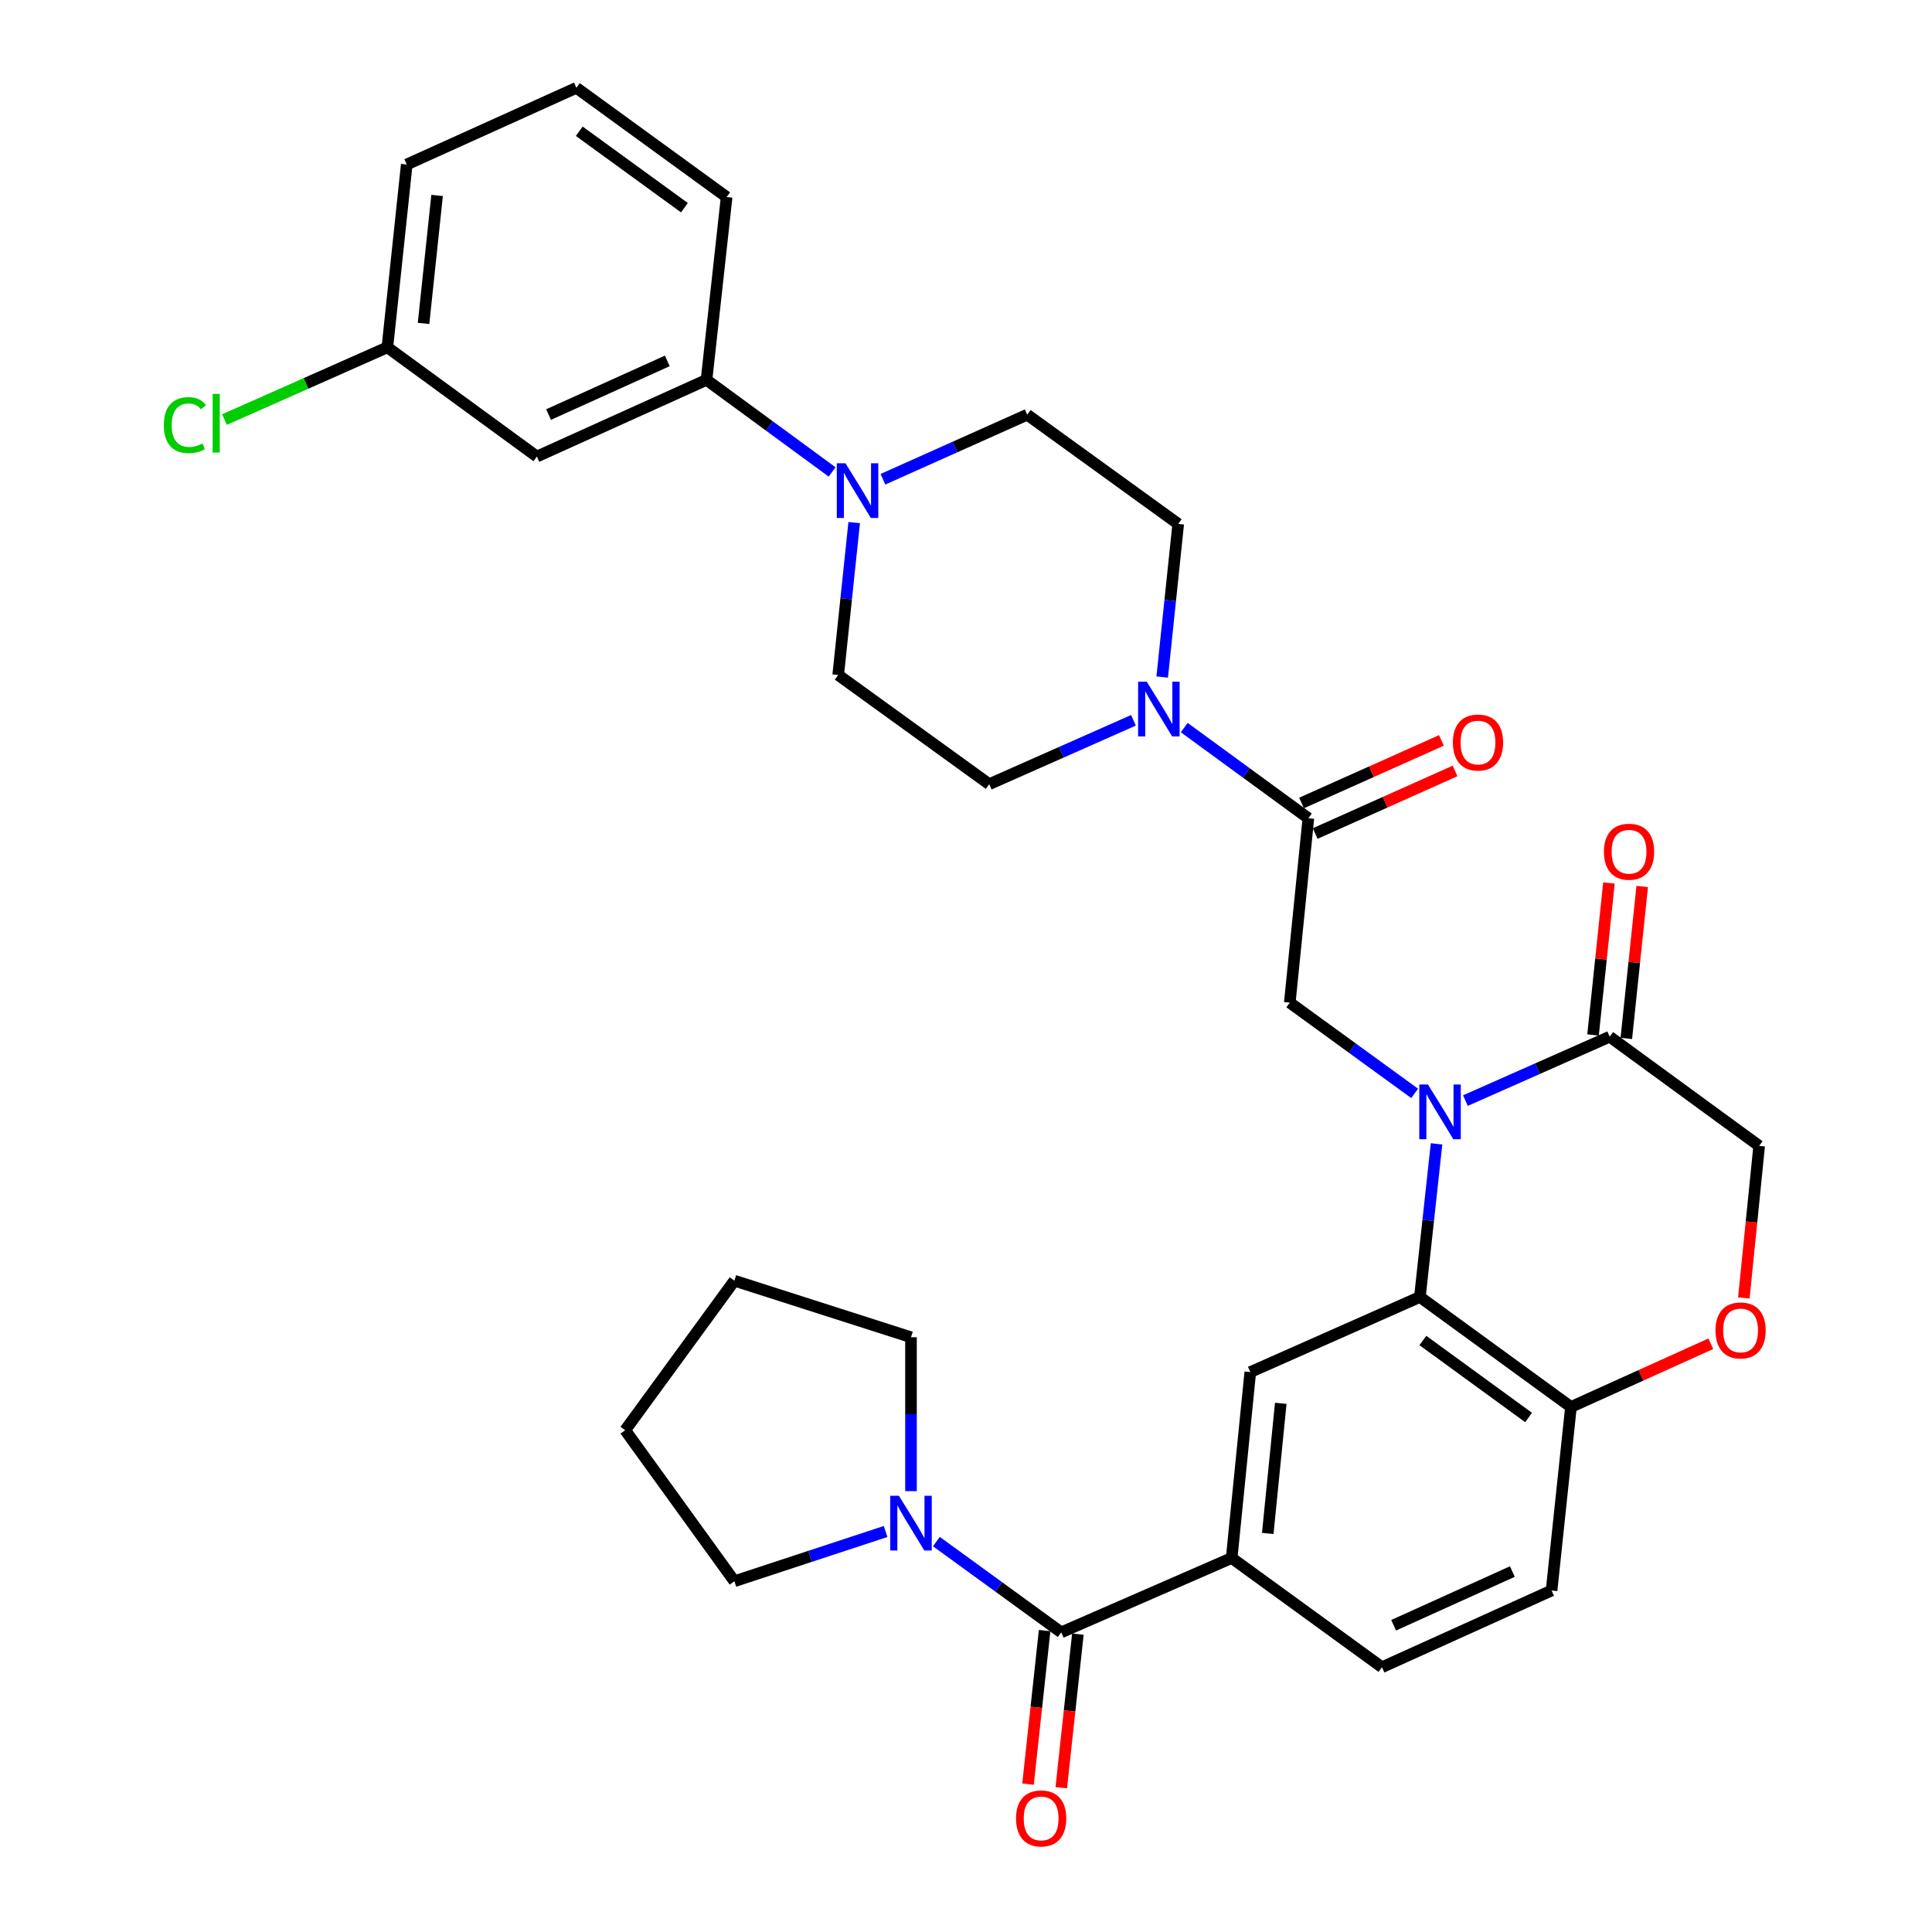 <?xml version='1.0' encoding='iso-8859-1'?>
<svg version='1.1' baseProfile='full'
              xmlns='http://www.w3.org/2000/svg'
                      xmlns:rdkit='http://www.rdkit.org/xml'
                      xmlns:xlink='http://www.w3.org/1999/xlink'
                  xml:space='preserve'
width='1000px' height='1000px' viewBox='0 0 1000 1000'>
<!-- END OF HEADER -->
<rect style='opacity:1.0;fill:#FFFFFF;stroke:none' width='1000' height='1000' x='0' y='0'> </rect>
<path class='bond-0' d='M 743.556,592.055 L 739.244,631.68' style='fill:none;fill-rule:evenodd;stroke:#0000FF;stroke-width:6px;stroke-linecap:butt;stroke-linejoin:miter;stroke-opacity:1' />
<path class='bond-0' d='M 739.244,631.68 L 734.933,671.306' style='fill:none;fill-rule:evenodd;stroke:#000000;stroke-width:6px;stroke-linecap:butt;stroke-linejoin:miter;stroke-opacity:1' />
<path class='bond-3' d='M 732.215,565.932 L 699.902,542.447' style='fill:none;fill-rule:evenodd;stroke:#0000FF;stroke-width:6px;stroke-linecap:butt;stroke-linejoin:miter;stroke-opacity:1' />
<path class='bond-3' d='M 699.902,542.447 L 667.59,518.962' style='fill:none;fill-rule:evenodd;stroke:#000000;stroke-width:6px;stroke-linecap:butt;stroke-linejoin:miter;stroke-opacity:1' />
<path class='bond-4' d='M 758.499,569.664 L 795.834,553.128' style='fill:none;fill-rule:evenodd;stroke:#0000FF;stroke-width:6px;stroke-linecap:butt;stroke-linejoin:miter;stroke-opacity:1' />
<path class='bond-4' d='M 795.834,553.128 L 833.168,536.591' style='fill:none;fill-rule:evenodd;stroke:#000000;stroke-width:6px;stroke-linecap:butt;stroke-linejoin:miter;stroke-opacity:1' />
<path class='bond-8' d='M 734.933,671.306 L 647.143,710.2' style='fill:none;fill-rule:evenodd;stroke:#000000;stroke-width:6px;stroke-linecap:butt;stroke-linejoin:miter;stroke-opacity:1' />
<path class='bond-11' d='M 734.933,671.306 L 813.125,728.243' style='fill:none;fill-rule:evenodd;stroke:#000000;stroke-width:6px;stroke-linecap:butt;stroke-linejoin:miter;stroke-opacity:1' />
<path class='bond-11' d='M 736.471,693.841 L 791.205,733.697' style='fill:none;fill-rule:evenodd;stroke:#000000;stroke-width:6px;stroke-linecap:butt;stroke-linejoin:miter;stroke-opacity:1' />
<path class='bond-1' d='M 549.302,844.905 L 637.515,806.415' style='fill:none;fill-rule:evenodd;stroke:#000000;stroke-width:6px;stroke-linecap:butt;stroke-linejoin:miter;stroke-opacity:1' />
<path class='bond-9' d='M 549.302,844.905 L 516.99,821.416' style='fill:none;fill-rule:evenodd;stroke:#000000;stroke-width:6px;stroke-linecap:butt;stroke-linejoin:miter;stroke-opacity:1' />
<path class='bond-9' d='M 516.99,821.416 L 484.677,797.927' style='fill:none;fill-rule:evenodd;stroke:#0000FF;stroke-width:6px;stroke-linecap:butt;stroke-linejoin:miter;stroke-opacity:1' />
<path class='bond-19' d='M 540.696,843.975 L 536.398,883.717' style='fill:none;fill-rule:evenodd;stroke:#000000;stroke-width:6px;stroke-linecap:butt;stroke-linejoin:miter;stroke-opacity:1' />
<path class='bond-19' d='M 536.398,883.717 L 532.1,923.46' style='fill:none;fill-rule:evenodd;stroke:#FF0000;stroke-width:6px;stroke-linecap:butt;stroke-linejoin:miter;stroke-opacity:1' />
<path class='bond-19' d='M 557.908,845.836 L 553.61,885.579' style='fill:none;fill-rule:evenodd;stroke:#000000;stroke-width:6px;stroke-linecap:butt;stroke-linejoin:miter;stroke-opacity:1' />
<path class='bond-19' d='M 553.61,885.579 L 549.312,925.321' style='fill:none;fill-rule:evenodd;stroke:#FF0000;stroke-width:6px;stroke-linecap:butt;stroke-linejoin:miter;stroke-opacity:1' />
<path class='bond-2' d='M 677.208,423.526 L 667.59,518.962' style='fill:none;fill-rule:evenodd;stroke:#000000;stroke-width:6px;stroke-linecap:butt;stroke-linejoin:miter;stroke-opacity:1' />
<path class='bond-5' d='M 677.208,423.526 L 645.084,400.061' style='fill:none;fill-rule:evenodd;stroke:#000000;stroke-width:6px;stroke-linecap:butt;stroke-linejoin:miter;stroke-opacity:1' />
<path class='bond-5' d='M 645.084,400.061 L 612.959,376.597' style='fill:none;fill-rule:evenodd;stroke:#0000FF;stroke-width:6px;stroke-linecap:butt;stroke-linejoin:miter;stroke-opacity:1' />
<path class='bond-20' d='M 680.742,431.427 L 716.94,415.233' style='fill:none;fill-rule:evenodd;stroke:#000000;stroke-width:6px;stroke-linecap:butt;stroke-linejoin:miter;stroke-opacity:1' />
<path class='bond-20' d='M 716.94,415.233 L 753.138,399.04' style='fill:none;fill-rule:evenodd;stroke:#FF0000;stroke-width:6px;stroke-linecap:butt;stroke-linejoin:miter;stroke-opacity:1' />
<path class='bond-20' d='M 673.673,415.624 L 709.87,399.431' style='fill:none;fill-rule:evenodd;stroke:#000000;stroke-width:6px;stroke-linecap:butt;stroke-linejoin:miter;stroke-opacity:1' />
<path class='bond-20' d='M 709.87,399.431 L 746.068,383.237' style='fill:none;fill-rule:evenodd;stroke:#FF0000;stroke-width:6px;stroke-linecap:butt;stroke-linejoin:miter;stroke-opacity:1' />
<path class='bond-14' d='M 833.168,536.591 L 910.542,593.114' style='fill:none;fill-rule:evenodd;stroke:#000000;stroke-width:6px;stroke-linecap:butt;stroke-linejoin:miter;stroke-opacity:1' />
<path class='bond-21' d='M 841.777,537.492 L 845.89,498.165' style='fill:none;fill-rule:evenodd;stroke:#000000;stroke-width:6px;stroke-linecap:butt;stroke-linejoin:miter;stroke-opacity:1' />
<path class='bond-21' d='M 845.89,498.165 L 850.003,458.839' style='fill:none;fill-rule:evenodd;stroke:#FF0000;stroke-width:6px;stroke-linecap:butt;stroke-linejoin:miter;stroke-opacity:1' />
<path class='bond-21' d='M 824.559,535.691 L 828.672,496.365' style='fill:none;fill-rule:evenodd;stroke:#000000;stroke-width:6px;stroke-linecap:butt;stroke-linejoin:miter;stroke-opacity:1' />
<path class='bond-21' d='M 828.672,496.365 L 832.785,457.038' style='fill:none;fill-rule:evenodd;stroke:#FF0000;stroke-width:6px;stroke-linecap:butt;stroke-linejoin:miter;stroke-opacity:1' />
<path class='bond-15' d='M 586.683,372.824 L 549.353,389.36' style='fill:none;fill-rule:evenodd;stroke:#0000FF;stroke-width:6px;stroke-linecap:butt;stroke-linejoin:miter;stroke-opacity:1' />
<path class='bond-15' d='M 549.353,389.36 L 512.024,405.896' style='fill:none;fill-rule:evenodd;stroke:#000000;stroke-width:6px;stroke-linecap:butt;stroke-linejoin:miter;stroke-opacity:1' />
<path class='bond-16' d='M 601.557,350.434 L 605.701,310.808' style='fill:none;fill-rule:evenodd;stroke:#0000FF;stroke-width:6px;stroke-linecap:butt;stroke-linejoin:miter;stroke-opacity:1' />
<path class='bond-16' d='M 605.701,310.808 L 609.845,271.182' style='fill:none;fill-rule:evenodd;stroke:#000000;stroke-width:6px;stroke-linecap:butt;stroke-linejoin:miter;stroke-opacity:1' />
<path class='bond-6' d='M 457.008,248.056 L 494.341,231.352' style='fill:none;fill-rule:evenodd;stroke:#0000FF;stroke-width:6px;stroke-linecap:butt;stroke-linejoin:miter;stroke-opacity:1' />
<path class='bond-6' d='M 494.341,231.352 L 531.673,214.649' style='fill:none;fill-rule:evenodd;stroke:#000000;stroke-width:6px;stroke-linecap:butt;stroke-linejoin:miter;stroke-opacity:1' />
<path class='bond-12' d='M 430.7,244.285 L 398.195,220.45' style='fill:none;fill-rule:evenodd;stroke:#0000FF;stroke-width:6px;stroke-linecap:butt;stroke-linejoin:miter;stroke-opacity:1' />
<path class='bond-12' d='M 398.195,220.45 L 365.691,196.616' style='fill:none;fill-rule:evenodd;stroke:#000000;stroke-width:6px;stroke-linecap:butt;stroke-linejoin:miter;stroke-opacity:1' />
<path class='bond-35' d='M 442.126,270.496 L 437.989,309.935' style='fill:none;fill-rule:evenodd;stroke:#0000FF;stroke-width:6px;stroke-linecap:butt;stroke-linejoin:miter;stroke-opacity:1' />
<path class='bond-35' d='M 437.989,309.935 L 433.851,349.373' style='fill:none;fill-rule:evenodd;stroke:#000000;stroke-width:6px;stroke-linecap:butt;stroke-linejoin:miter;stroke-opacity:1' />
<path class='bond-7' d='M 637.515,806.415 L 647.143,710.2' style='fill:none;fill-rule:evenodd;stroke:#000000;stroke-width:6px;stroke-linecap:butt;stroke-linejoin:miter;stroke-opacity:1' />
<path class='bond-7' d='M 656.185,793.707 L 662.924,726.356' style='fill:none;fill-rule:evenodd;stroke:#000000;stroke-width:6px;stroke-linecap:butt;stroke-linejoin:miter;stroke-opacity:1' />
<path class='bond-34' d='M 637.515,806.415 L 715.303,862.958' style='fill:none;fill-rule:evenodd;stroke:#000000;stroke-width:6px;stroke-linecap:butt;stroke-linejoin:miter;stroke-opacity:1' />
<path class='bond-26' d='M 458.388,792.697 L 419.252,805.572' style='fill:none;fill-rule:evenodd;stroke:#0000FF;stroke-width:6px;stroke-linecap:butt;stroke-linejoin:miter;stroke-opacity:1' />
<path class='bond-26' d='M 419.252,805.572 L 380.117,818.447' style='fill:none;fill-rule:evenodd;stroke:#000000;stroke-width:6px;stroke-linecap:butt;stroke-linejoin:miter;stroke-opacity:1' />
<path class='bond-27' d='M 471.533,771.807 L 471.533,731.982' style='fill:none;fill-rule:evenodd;stroke:#0000FF;stroke-width:6px;stroke-linecap:butt;stroke-linejoin:miter;stroke-opacity:1' />
<path class='bond-27' d='M 471.533,731.982 L 471.533,692.157' style='fill:none;fill-rule:evenodd;stroke:#000000;stroke-width:6px;stroke-linecap:butt;stroke-linejoin:miter;stroke-opacity:1' />
<path class='bond-10' d='M 902.609,671.833 L 906.576,632.473' style='fill:none;fill-rule:evenodd;stroke:#FF0000;stroke-width:6px;stroke-linecap:butt;stroke-linejoin:miter;stroke-opacity:1' />
<path class='bond-10' d='M 906.576,632.473 L 910.542,593.114' style='fill:none;fill-rule:evenodd;stroke:#000000;stroke-width:6px;stroke-linecap:butt;stroke-linejoin:miter;stroke-opacity:1' />
<path class='bond-33' d='M 885.516,695.517 L 849.32,711.88' style='fill:none;fill-rule:evenodd;stroke:#FF0000;stroke-width:6px;stroke-linecap:butt;stroke-linejoin:miter;stroke-opacity:1' />
<path class='bond-33' d='M 849.32,711.88 L 813.125,728.243' style='fill:none;fill-rule:evenodd;stroke:#000000;stroke-width:6px;stroke-linecap:butt;stroke-linejoin:miter;stroke-opacity:1' />
<path class='bond-23' d='M 813.125,728.243 L 803.093,823.246' style='fill:none;fill-rule:evenodd;stroke:#000000;stroke-width:6px;stroke-linecap:butt;stroke-linejoin:miter;stroke-opacity:1' />
<path class='bond-13' d='M 365.691,196.616 L 277.891,236.308' style='fill:none;fill-rule:evenodd;stroke:#000000;stroke-width:6px;stroke-linecap:butt;stroke-linejoin:miter;stroke-opacity:1' />
<path class='bond-13' d='M 345.39,186.795 L 283.93,214.579' style='fill:none;fill-rule:evenodd;stroke:#000000;stroke-width:6px;stroke-linecap:butt;stroke-linejoin:miter;stroke-opacity:1' />
<path class='bond-28' d='M 365.691,196.616 L 376.107,101.978' style='fill:none;fill-rule:evenodd;stroke:#000000;stroke-width:6px;stroke-linecap:butt;stroke-linejoin:miter;stroke-opacity:1' />
<path class='bond-24' d='M 277.891,236.308 L 200.507,179.775' style='fill:none;fill-rule:evenodd;stroke:#000000;stroke-width:6px;stroke-linecap:butt;stroke-linejoin:miter;stroke-opacity:1' />
<path class='bond-18' d='M 512.024,405.896 L 433.851,349.373' style='fill:none;fill-rule:evenodd;stroke:#000000;stroke-width:6px;stroke-linecap:butt;stroke-linejoin:miter;stroke-opacity:1' />
<path class='bond-17' d='M 609.845,271.182 L 531.673,214.649' style='fill:none;fill-rule:evenodd;stroke:#000000;stroke-width:6px;stroke-linecap:butt;stroke-linejoin:miter;stroke-opacity:1' />
<path class='bond-22' d='M 715.303,862.958 L 803.093,823.246' style='fill:none;fill-rule:evenodd;stroke:#000000;stroke-width:6px;stroke-linecap:butt;stroke-linejoin:miter;stroke-opacity:1' />
<path class='bond-22' d='M 721.337,841.228 L 782.79,813.43' style='fill:none;fill-rule:evenodd;stroke:#000000;stroke-width:6px;stroke-linecap:butt;stroke-linejoin:miter;stroke-opacity:1' />
<path class='bond-25' d='M 200.507,179.775 L 158.34,198.474' style='fill:none;fill-rule:evenodd;stroke:#000000;stroke-width:6px;stroke-linecap:butt;stroke-linejoin:miter;stroke-opacity:1' />
<path class='bond-25' d='M 158.34,198.474 L 116.172,217.173' style='fill:none;fill-rule:evenodd;stroke:#00CC00;stroke-width:6px;stroke-linecap:butt;stroke-linejoin:miter;stroke-opacity:1' />
<path class='bond-37' d='M 200.507,179.775 L 210.529,85.147' style='fill:none;fill-rule:evenodd;stroke:#000000;stroke-width:6px;stroke-linecap:butt;stroke-linejoin:miter;stroke-opacity:1' />
<path class='bond-37' d='M 219.226,167.404 L 226.241,101.164' style='fill:none;fill-rule:evenodd;stroke:#000000;stroke-width:6px;stroke-linecap:butt;stroke-linejoin:miter;stroke-opacity:1' />
<path class='bond-32' d='M 380.117,818.447 L 323.594,740.265' style='fill:none;fill-rule:evenodd;stroke:#000000;stroke-width:6px;stroke-linecap:butt;stroke-linejoin:miter;stroke-opacity:1' />
<path class='bond-31' d='M 471.533,692.157 L 380.117,662.881' style='fill:none;fill-rule:evenodd;stroke:#000000;stroke-width:6px;stroke-linecap:butt;stroke-linejoin:miter;stroke-opacity:1' />
<path class='bond-29' d='M 376.107,101.978 L 298.338,45.455' style='fill:none;fill-rule:evenodd;stroke:#000000;stroke-width:6px;stroke-linecap:butt;stroke-linejoin:miter;stroke-opacity:1' />
<path class='bond-29' d='M 354.263,107.503 L 299.825,67.937' style='fill:none;fill-rule:evenodd;stroke:#000000;stroke-width:6px;stroke-linecap:butt;stroke-linejoin:miter;stroke-opacity:1' />
<path class='bond-30' d='M 298.338,45.455 L 210.529,85.147' style='fill:none;fill-rule:evenodd;stroke:#000000;stroke-width:6px;stroke-linecap:butt;stroke-linejoin:miter;stroke-opacity:1' />
<path class='bond-36' d='M 380.117,662.881 L 323.594,740.265' style='fill:none;fill-rule:evenodd;stroke:#000000;stroke-width:6px;stroke-linecap:butt;stroke-linejoin:miter;stroke-opacity:1' />
<path  class='atom-0' d='M 739.099 561.325
L 748.379 576.325
Q 749.299 577.805, 750.779 580.485
Q 752.259 583.165, 752.339 583.325
L 752.339 561.325
L 756.099 561.325
L 756.099 589.645
L 752.219 589.645
L 742.259 573.245
Q 741.099 571.325, 739.859 569.125
Q 738.659 566.925, 738.299 566.245
L 738.299 589.645
L 734.619 589.645
L 734.619 561.325
L 739.099 561.325
' fill='#0000FF'/>
<path  class='atom-6' d='M 593.564 352.843
L 602.844 367.843
Q 603.764 369.323, 605.244 372.003
Q 606.724 374.683, 606.804 374.843
L 606.804 352.843
L 610.564 352.843
L 610.564 381.163
L 606.684 381.163
L 596.724 364.763
Q 595.564 362.843, 594.324 360.643
Q 593.124 358.443, 592.764 357.763
L 592.764 381.163
L 589.084 381.163
L 589.084 352.843
L 593.564 352.843
' fill='#0000FF'/>
<path  class='atom-7' d='M 437.603 239.777
L 446.883 254.777
Q 447.803 256.257, 449.283 258.937
Q 450.763 261.617, 450.843 261.777
L 450.843 239.777
L 454.603 239.777
L 454.603 268.097
L 450.723 268.097
L 440.763 251.697
Q 439.603 249.777, 438.363 247.577
Q 437.163 245.377, 436.803 244.697
L 436.803 268.097
L 433.123 268.097
L 433.123 239.777
L 437.603 239.777
' fill='#0000FF'/>
<path  class='atom-10' d='M 465.273 774.212
L 474.553 789.212
Q 475.473 790.692, 476.953 793.372
Q 478.433 796.052, 478.513 796.212
L 478.513 774.212
L 482.273 774.212
L 482.273 802.532
L 478.393 802.532
L 468.433 786.132
Q 467.273 784.212, 466.033 782.012
Q 464.833 779.812, 464.473 779.132
L 464.473 802.532
L 460.793 802.532
L 460.793 774.212
L 465.273 774.212
' fill='#0000FF'/>
<path  class='atom-11' d='M 887.925 688.631
Q 887.925 681.831, 891.285 678.031
Q 894.645 674.231, 900.925 674.231
Q 907.205 674.231, 910.565 678.031
Q 913.925 681.831, 913.925 688.631
Q 913.925 695.511, 910.525 699.431
Q 907.125 703.311, 900.925 703.311
Q 894.685 703.311, 891.285 699.431
Q 887.925 695.551, 887.925 688.631
M 900.925 700.111
Q 905.245 700.111, 907.565 697.231
Q 909.925 694.311, 909.925 688.631
Q 909.925 683.071, 907.565 680.271
Q 905.245 677.431, 900.925 677.431
Q 896.605 677.431, 894.245 680.231
Q 891.925 683.031, 891.925 688.631
Q 891.925 694.351, 894.245 697.231
Q 896.605 700.111, 900.925 700.111
' fill='#FF0000'/>
<path  class='atom-20' d='M 525.896 941.21
Q 525.896 934.41, 529.256 930.61
Q 532.616 926.81, 538.896 926.81
Q 545.176 926.81, 548.536 930.61
Q 551.896 934.41, 551.896 941.21
Q 551.896 948.09, 548.496 952.01
Q 545.096 955.89, 538.896 955.89
Q 532.656 955.89, 529.256 952.01
Q 525.896 948.13, 525.896 941.21
M 538.896 952.69
Q 543.216 952.69, 545.536 949.81
Q 547.896 946.89, 547.896 941.21
Q 547.896 935.65, 545.536 932.85
Q 543.216 930.01, 538.896 930.01
Q 534.576 930.01, 532.216 932.81
Q 529.896 935.61, 529.896 941.21
Q 529.896 946.93, 532.216 949.81
Q 534.576 952.69, 538.896 952.69
' fill='#FF0000'/>
<path  class='atom-21' d='M 752.007 384.327
Q 752.007 377.527, 755.367 373.727
Q 758.727 369.927, 765.007 369.927
Q 771.287 369.927, 774.647 373.727
Q 778.007 377.527, 778.007 384.327
Q 778.007 391.207, 774.607 395.127
Q 771.207 399.007, 765.007 399.007
Q 758.767 399.007, 755.367 395.127
Q 752.007 391.247, 752.007 384.327
M 765.007 395.807
Q 769.327 395.807, 771.647 392.927
Q 774.007 390.007, 774.007 384.327
Q 774.007 378.767, 771.647 375.967
Q 769.327 373.127, 765.007 373.127
Q 760.687 373.127, 758.327 375.927
Q 756.007 378.727, 756.007 384.327
Q 756.007 390.047, 758.327 392.927
Q 760.687 395.807, 765.007 395.807
' fill='#FF0000'/>
<path  class='atom-22' d='M 830.19 440.85
Q 830.19 434.05, 833.55 430.25
Q 836.91 426.45, 843.19 426.45
Q 849.47 426.45, 852.83 430.25
Q 856.19 434.05, 856.19 440.85
Q 856.19 447.73, 852.79 451.65
Q 849.39 455.53, 843.19 455.53
Q 836.95 455.53, 833.55 451.65
Q 830.19 447.77, 830.19 440.85
M 843.19 452.33
Q 847.51 452.33, 849.83 449.45
Q 852.19 446.53, 852.19 440.85
Q 852.19 435.29, 849.83 432.49
Q 847.51 429.65, 843.19 429.65
Q 838.87 429.65, 836.51 432.45
Q 834.19 435.25, 834.19 440.85
Q 834.19 446.57, 836.51 449.45
Q 838.87 452.33, 843.19 452.33
' fill='#FF0000'/>
<path  class='atom-26' d='M 84.789 220.043
Q 84.789 213.003, 88.069 209.323
Q 91.389 205.603, 97.669 205.603
Q 103.509 205.603, 106.629 209.723
L 103.989 211.883
Q 101.709 208.883, 97.669 208.883
Q 93.389 208.883, 91.109 211.763
Q 88.869 214.603, 88.869 220.043
Q 88.869 225.643, 91.189 228.523
Q 93.549 231.403, 98.109 231.403
Q 101.229 231.403, 104.869 229.523
L 105.989 232.523
Q 104.509 233.483, 102.269 234.043
Q 100.029 234.603, 97.549 234.603
Q 91.389 234.603, 88.069 230.843
Q 84.789 227.083, 84.789 220.043
' fill='#00CC00'/>
<path  class='atom-26' d='M 110.069 203.883
L 113.749 203.883
L 113.749 234.243
L 110.069 234.243
L 110.069 203.883
' fill='#00CC00'/>
</svg>
